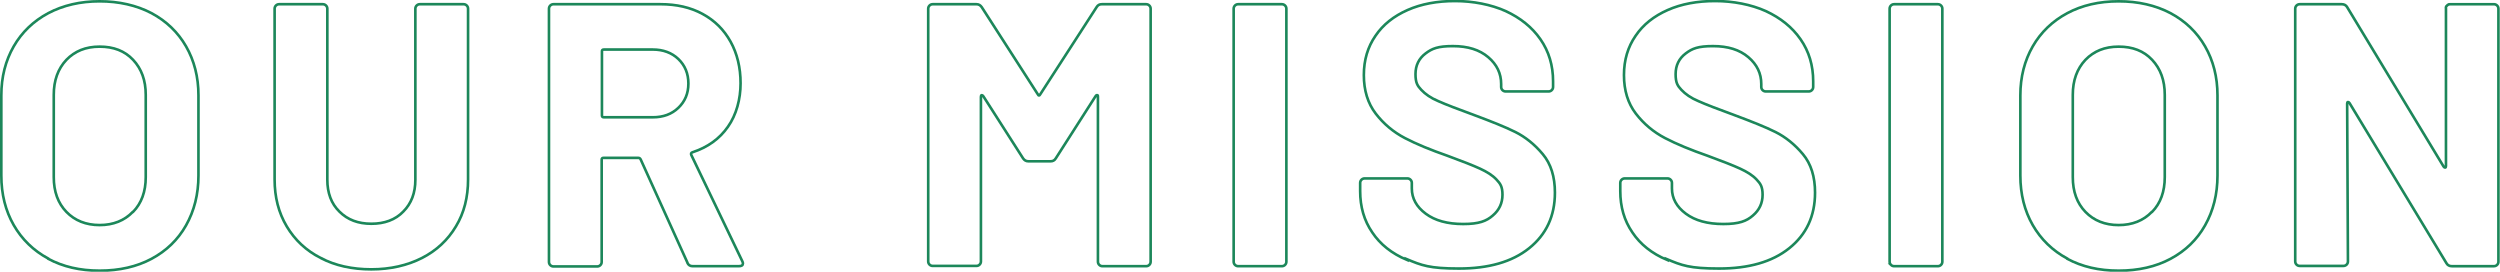 <?xml version="1.0" encoding="UTF-8"?>
<svg id="_レイヤー_1" data-name="レイヤー_1" xmlns="http://www.w3.org/2000/svg" version="1.1" viewBox="0 0 948.6 103.1">
  <!-- Generator: Adobe Illustrator 29.1.0, SVG Export Plug-In . SVG Version: 2.1.0 Build 142)  -->
  <defs>
    <style>
      .st0 {
        isolation: isolate;
      }

      .st1 {
        fill: none;
        stroke: #1c875a;
      }
    </style>
  </defs>
  <g id="OUR_MISSION" class="st0">
    <g class="st0">
      <path class="st1" d="M18.3,98.1c-5.6-3-10-7.3-13.1-12.7-3.1-5.4-4.7-11.7-4.7-18.8v-30.4c0-7,1.6-13.2,4.7-18.6,3.1-5.4,7.5-9.6,13.1-12.6C24,2,30.5.5,37.8.5s14,1.5,19.7,4.5c5.6,3,10,7.2,13.1,12.6,3.1,5.4,4.7,11.6,4.7,18.6v30.4c0,7.1-1.6,13.4-4.7,18.9-3.1,5.5-7.5,9.7-13.1,12.7-5.6,3-12.2,4.5-19.7,4.5s-13.9-1.5-19.5-4.5ZM50.5,80.4c3.2-3.3,4.8-7.7,4.8-13.2v-31.2c0-5.5-1.6-9.9-4.8-13.3-3.2-3.4-7.4-5-12.7-5s-9.4,1.7-12.6,5c-3.2,3.4-4.8,7.8-4.8,13.3v31.2c0,5.5,1.6,9.9,4.8,13.2,3.2,3.3,7.4,5,12.6,5s9.4-1.7,12.6-5Z"/>
      <path class="st1" d="M121.7,97.9c-5.5-2.8-9.8-6.8-12.9-12-3.1-5.2-4.6-11.1-4.6-17.8V3.3c0-.5.2-.9.5-1.2.3-.3.7-.5,1.2-.5h16.6c.5,0,.9.2,1.2.5.3.3.5.7.5,1.2v64.9c0,5,1.5,9.1,4.6,12.1,3.1,3.1,7.1,4.6,12.1,4.6s9.1-1.5,12.1-4.6c3.1-3.1,4.6-7.1,4.6-12.1V3.3c0-.5.2-.9.5-1.2.3-.3.7-.5,1.2-.5h16.6c.5,0,.9.2,1.2.5.3.3.5.7.5,1.2v64.8c0,6.7-1.5,12.7-4.6,17.8-3.1,5.2-7.4,9.2-12.9,12-5.5,2.8-12,4.3-19.2,4.3s-13.7-1.4-19.2-4.3Z"/>
      <path class="st1" d="M260.9,99.8l-17.8-39.3c-.2-.4-.5-.6-.9-.6h-13.2c-.5,0-.7.2-.7.7v38.8c0,.5-.2.9-.5,1.2-.3.3-.7.5-1.2.5h-16.6c-.5,0-.9-.2-1.2-.5-.3-.3-.5-.7-.5-1.2V3.3c0-.5.2-.9.5-1.2.3-.3.7-.5,1.2-.5h40.6c6.1,0,11.4,1.2,16,3.7,4.6,2.5,8.1,6,10.6,10.5,2.5,4.5,3.8,9.8,3.8,15.8s-1.6,12-4.8,16.5c-3.2,4.6-7.7,7.8-13.5,9.7-.5.2-.6.5-.4,1l19.3,40.2c.2.4.3.7.3.9,0,.8-.5,1.1-1.6,1.1h-17.5c-.9,0-1.6-.4-2-1.3ZM228.4,19.5v24.3c0,.5.2.7.7.7h18.6c4,0,7.2-1.2,9.7-3.6,2.5-2.4,3.8-5.4,3.8-9.2s-1.3-6.9-3.8-9.3c-2.5-2.4-5.8-3.6-9.7-3.6h-18.6c-.5,0-.7.2-.7.7Z"/>
      <path class="st1" d="M418.3,1.6h16.6c.5,0,.9.2,1.2.5.3.3.5.7.5,1.2v96c0,.5-.2.9-.5,1.2-.3.3-.7.5-1.2.5h-16.6c-.5,0-.9-.2-1.2-.5-.3-.3-.5-.7-.5-1.2v-62.6c0-.4,0-.6-.3-.6s-.4.1-.6.4l-15.1,23.6c-.5.8-1.1,1.1-2,1.1h-8.4c-.9,0-1.5-.4-2-1.1l-15.1-23.6c-.2-.3-.4-.4-.6-.4-.2,0-.3.3-.3.6v62.5c0,.5-.2.9-.5,1.2-.3.3-.7.5-1.2.5h-16.6c-.5,0-.9-.2-1.2-.5-.3-.3-.5-.7-.5-1.2V3.3c0-.5.2-.9.5-1.2.3-.3.7-.5,1.2-.5h16.6c.9,0,1.5.4,2,1.1l21.3,33.1c.3.6.6.6.9,0l21.4-33.1c.5-.8,1.1-1.1,2-1.1Z"/>
      <path class="st1" d="M468.6,100.5c-.3-.3-.5-.7-.5-1.2V3.3c0-.5.2-.9.5-1.2.3-.3.7-.5,1.2-.5h16.6c.5,0,.9.2,1.2.5.3.3.5.7.5,1.2v96c0,.5-.2.9-.5,1.2-.3.3-.7.5-1.2.5h-16.6c-.5,0-.9-.2-1.2-.5Z"/>
      <path class="st1" d="M533.8,98.6c-5.7-2.4-10.1-5.9-13.1-10.4-3.1-4.5-4.6-9.7-4.6-15.7v-3.1c0-.5.2-.9.5-1.2.3-.3.7-.5,1.2-.5h16.2c.5,0,.9.2,1.2.5.3.3.5.7.5,1.2v2.1c0,3.8,1.8,7,5.3,9.6,3.5,2.6,8.2,3.9,14.2,3.9s8.8-1.1,11.2-3.2c2.5-2.1,3.7-4.8,3.7-7.9s-.8-4.2-2.3-5.8c-1.5-1.6-3.6-2.9-6.2-4.1-2.6-1.2-6.7-2.8-12.4-4.9-6.3-2.2-11.7-4.4-16.1-6.7-4.4-2.3-8.1-5.4-11.1-9.3-3-3.9-4.5-8.8-4.5-14.6s1.5-10.7,4.4-14.9c2.9-4.3,7-7.5,12.2-9.8,5.2-2.3,11.2-3.4,18-3.4s13.6,1.3,19.2,3.8c5.6,2.6,10,6.1,13.2,10.7,3.2,4.6,4.8,9.9,4.8,16v2.1c0,.5-.2.9-.5,1.2s-.7.5-1.2.5h-16.3c-.5,0-.9-.2-1.2-.5-.3-.3-.5-.7-.5-1.2v-1.1c0-4-1.6-7.4-4.9-10.2-3.3-2.8-7.7-4.2-13.4-4.2s-7.9.9-10.4,2.8c-2.5,1.9-3.8,4.5-3.8,7.8s.7,4.4,2.2,6c1.5,1.6,3.6,3.1,6.5,4.3,2.9,1.3,7.4,3,13.4,5.2,6.7,2.5,12,4.6,15.8,6.5,3.8,1.9,7.3,4.7,10.4,8.4,3.1,3.7,4.6,8.6,4.6,14.6,0,8.9-3.3,15.9-9.8,21.1-6.5,5.2-15.4,7.7-26.6,7.7s-14.2-1.2-19.9-3.6Z"/>
      <path class="st1" d="M632.5,98.6c-5.7-2.4-10.1-5.9-13.1-10.4-3.1-4.5-4.6-9.7-4.6-15.7v-3.1c0-.5.2-.9.5-1.2s.7-.5,1.2-.5h16.2c.5,0,.9.2,1.2.5.3.3.5.7.5,1.2v2.1c0,3.8,1.8,7,5.3,9.6,3.5,2.6,8.2,3.9,14.2,3.9s8.8-1.1,11.2-3.2c2.5-2.1,3.7-4.8,3.7-7.9s-.8-4.2-2.3-5.8c-1.5-1.6-3.6-2.9-6.2-4.1-2.6-1.2-6.7-2.8-12.4-4.9-6.3-2.2-11.7-4.4-16.1-6.7-4.4-2.3-8.1-5.4-11.1-9.3-3-3.9-4.5-8.8-4.5-14.6s1.5-10.7,4.4-14.9c2.9-4.3,7-7.5,12.2-9.8,5.2-2.3,11.2-3.4,18-3.4s13.6,1.3,19.2,3.8c5.6,2.6,10,6.1,13.2,10.7,3.2,4.6,4.8,9.9,4.8,16v2.1c0,.5-.2.9-.5,1.2s-.7.5-1.2.5h-16.3c-.5,0-.9-.2-1.2-.5-.3-.3-.5-.7-.5-1.2v-1.1c0-4-1.6-7.4-4.9-10.2-3.3-2.8-7.7-4.2-13.4-4.2s-7.9.9-10.4,2.8c-2.5,1.9-3.8,4.5-3.8,7.8s.7,4.4,2.2,6c1.5,1.6,3.6,3.1,6.5,4.3,2.9,1.3,7.4,3,13.4,5.2,6.7,2.5,12,4.6,15.8,6.5,3.8,1.9,7.3,4.7,10.4,8.4,3.1,3.7,4.6,8.6,4.6,14.6,0,8.9-3.3,15.9-9.8,21.1-6.5,5.2-15.4,7.7-26.6,7.7s-14.2-1.2-19.9-3.6Z"/>
      <path class="st1" d="M717.5,100.5c-.3-.3-.5-.7-.5-1.2V3.3c0-.5.2-.9.5-1.2s.7-.5,1.2-.5h16.6c.5,0,.9.2,1.2.5.3.3.5.7.5,1.2v96c0,.5-.2.9-.5,1.2-.3.3-.7.5-1.2.5h-16.6c-.5,0-.9-.2-1.2-.5Z"/>
      <path class="st1" d="M784.4,98.1c-5.6-3-10-7.3-13.1-12.7-3.1-5.4-4.7-11.7-4.7-18.8v-30.4c0-7,1.6-13.2,4.7-18.6,3.1-5.4,7.5-9.6,13.1-12.6,5.6-3,12.1-4.5,19.5-4.5s14,1.5,19.7,4.5c5.6,3,10,7.2,13.1,12.6,3.1,5.4,4.7,11.6,4.7,18.6v30.4c0,7.1-1.6,13.4-4.7,18.9-3.1,5.5-7.5,9.7-13.1,12.7-5.6,3-12.2,4.5-19.7,4.5s-13.9-1.5-19.5-4.5ZM816.6,80.4c3.2-3.3,4.8-7.7,4.8-13.2v-31.2c0-5.5-1.6-9.9-4.8-13.3-3.2-3.4-7.4-5-12.7-5s-9.4,1.7-12.6,5c-3.2,3.4-4.8,7.8-4.8,13.3v31.2c0,5.5,1.6,9.9,4.8,13.2,3.2,3.3,7.4,5,12.6,5s9.4-1.7,12.6-5Z"/>
      <path class="st1" d="M928.5,2.1c.3-.3.7-.5,1.2-.5h16.6c.5,0,.9.2,1.2.5.3.3.5.7.5,1.2v96c0,.5-.2.9-.5,1.2s-.7.5-1.2.5h-16c-.9,0-1.6-.4-2-1.1l-36.8-60.8c-.2-.3-.4-.4-.6-.4-.2,0-.3.3-.3.6l.3,59.9c0,.5-.2.9-.5,1.2-.3.3-.7.5-1.2.5h-16.6c-.5,0-.9-.2-1.2-.5-.3-.3-.5-.7-.5-1.2V3.3c0-.5.2-.9.5-1.2s.7-.5,1.2-.5h16c.9,0,1.6.4,2,1.1l36.6,60.5c.2.3.4.4.6.4.2,0,.3-.3.3-.6V3.3c-.1-.5,0-.9.4-1.2Z"/>
    </g>
  </g>
</svg>